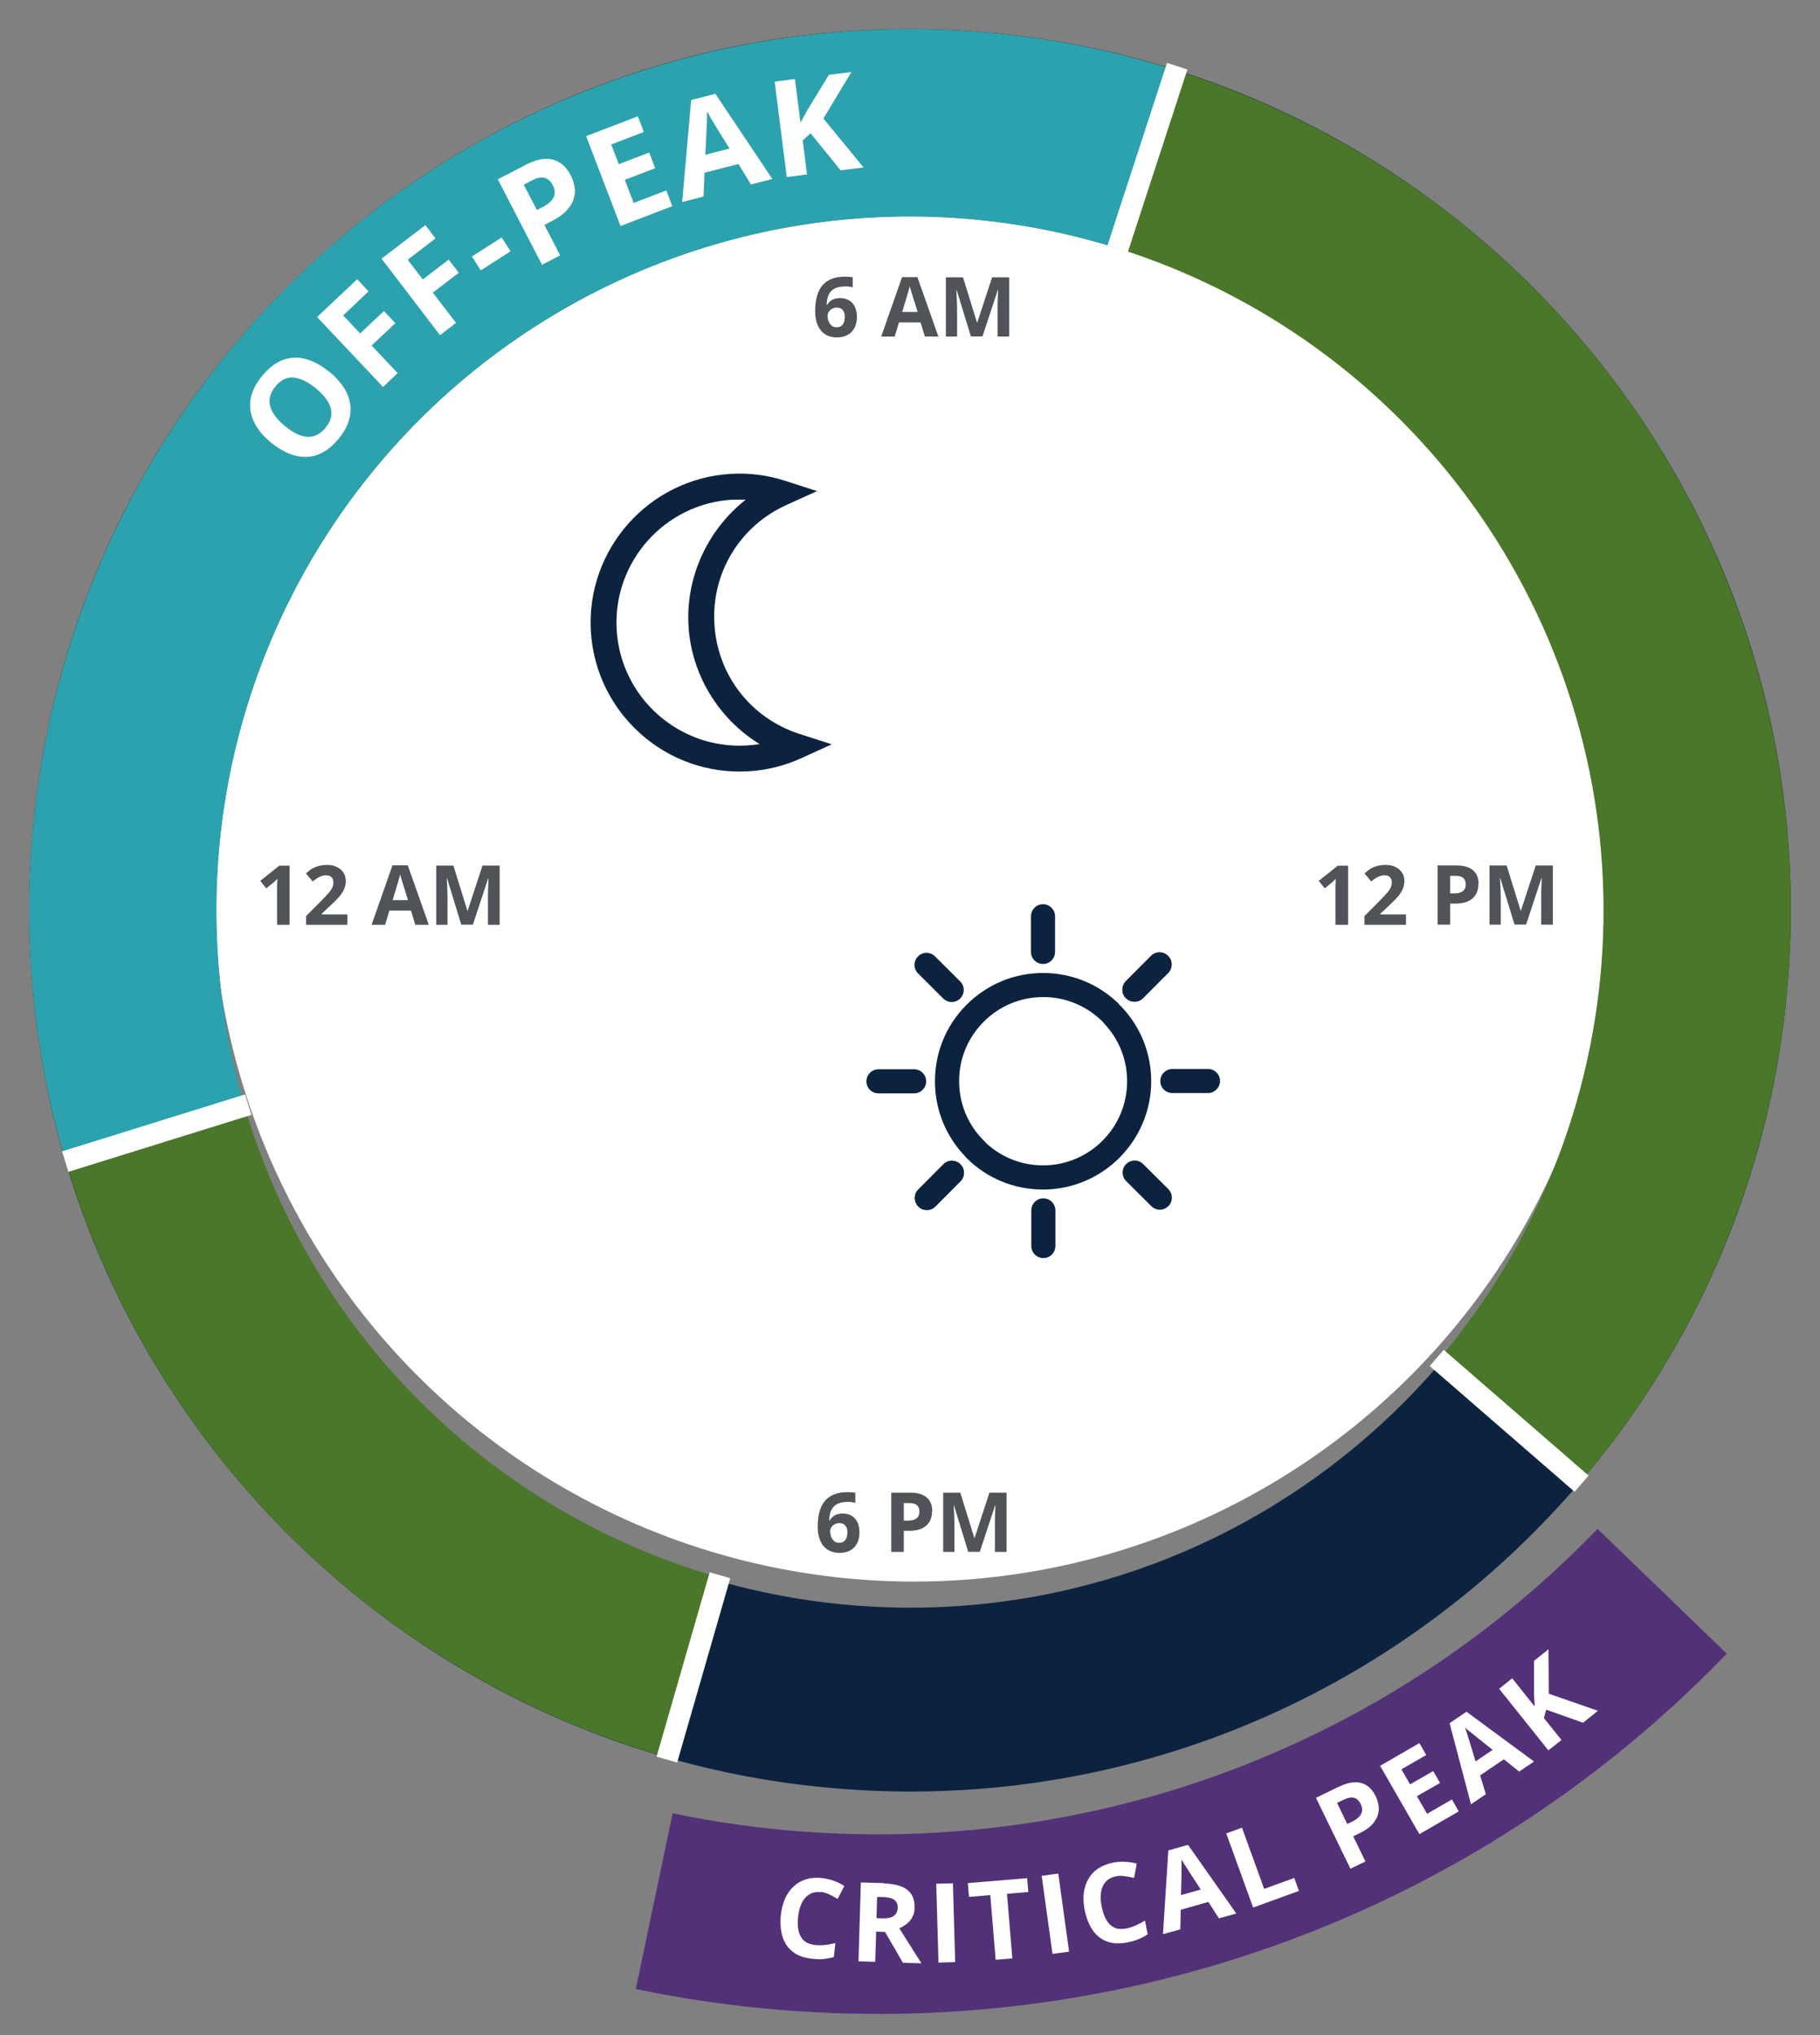 <?xml version="1.0" encoding="UTF-8"?>
<svg id="v6" xmlns="http://www.w3.org/2000/svg" viewBox="0 0 170 190">
  <rect x="0" y="0" width="170" height="190" fill="#808080" stroke="none"/>
  <defs>
    <style>
      .cls-1 {
        fill: #fff;
      }

      .cls-2 {
        fill: #0c2340;
      }

      .cls-3 {
        fill: #4a7729;
      }

      .cls-4 {
        fill: #2da2af;
      }

      .cls-5 {
        fill: #505357;
      }

      .cls-6 {
        fill: #523178;
      }

      .cls-7 {
        fill: none;
        stroke: #fff;
        stroke-width: 2px;
      }
    </style>
  </defs>
  <g>
    <circle class="cls-1" cx="85.38" cy="82.09" r="65.57"/>
    <path class="cls-2" d="M81.37,167.18C35.97,165.18,.8,126.75,2.81,81.35,4.81,35.96,43.24,.79,88.63,2.79c45.39,2.01,80.57,40.43,78.56,85.83-2.01,45.39-40.43,80.57-85.83,78.56Zm6.51-147.24c-35.92-1.59-66.33,26.25-67.92,62.17-1.59,35.92,26.25,66.33,62.17,67.92,35.92,1.59,66.33-26.25,67.92-62.17,1.59-35.92-26.25-66.33-62.17-67.92Z"/>
    <path class="cls-3" d="M62.66,164.17c-17.1-4.82-32.18-15.05-42.98-29.16C8.88,120.91,2.93,103.68,2.73,85.92c-.2-17.77,5.36-35.12,15.84-49.47C29.05,22.1,43.9,11.54,60.88,6.33c16.99-5.21,35.2-4.78,51.93,1.23,16.72,6.01,31.05,17.26,40.84,32.09,9.79,14.83,14.52,32.42,13.48,50.16-1.04,17.74-7.79,34.66-19.25,48.24l-13.37-11.28c9.02-10.69,14.34-24.02,15.16-37.98,.82-13.97-2.91-27.82-10.62-39.5-7.71-11.67-18.99-20.54-32.16-25.27-13.17-4.73-27.51-5.07-40.89-.97-13.38,4.1-25.06,12.42-33.32,23.72-8.25,11.3-12.63,24.96-12.47,38.95s4.84,27.55,13.35,38.66c8.51,11.11,20.38,19.16,33.84,22.96l-4.75,16.83Z"/>
    <path class="cls-4" d="M6.13,108.43c-4.27-14.35-4.53-29.6-.78-44.09,3.76-14.49,11.4-27.69,22.1-38.16,10.7-10.47,24.06-17.82,38.63-21.26,14.57-3.44,29.81-2.84,44.06,1.74l-5.35,16.65c-11.22-3.6-23.22-4.08-34.69-1.37-11.47,2.71-21.99,8.5-30.42,16.74-8.43,8.24-14.44,18.63-17.4,30.04-2.96,11.41-2.75,23.41,.61,34.71l-16.77,4.98Z"/>
    <line class="cls-7" x1="147.73" y1="138.52" x2="134.2" y2="126.78"/>
    <line class="cls-7" x1="62.29" y1="164.28" x2="67.25" y2="147.07"/>
    <line class="cls-7" x1="104.4" y1="23.21" x2="109.96" y2="6.18"/>
    <line class="cls-7" x1="6.09" y1="108.45" x2="23.19" y2="103.13"/>
    <path class="cls-5" d="M76.14,29.07c0-1.09,.23-1.91,.69-2.44,.46-.53,1.16-.8,2.08-.8,.32,0,.56,.02,.74,.06v.93c-.22-.05-.45-.08-.67-.08-.4,0-.73,.06-.98,.18-.25,.12-.44,.3-.57,.54-.13,.24-.2,.57-.22,1.01h.05c.25-.43,.65-.64,1.2-.64,.49,0,.88,.16,1.16,.47,.28,.31,.42,.74,.42,1.29,0,.59-.17,1.06-.5,1.4-.33,.34-.79,.51-1.38,.51-.41,0-.77-.09-1.07-.28-.3-.19-.54-.47-.7-.83-.16-.36-.25-.8-.25-1.31Zm2,1.49c.25,0,.44-.08,.57-.25,.13-.17,.2-.41,.2-.72,0-.27-.06-.48-.19-.64-.12-.16-.31-.23-.56-.23-.24,0-.44,.08-.61,.23-.17,.15-.25,.33-.25,.54,0,.3,.08,.55,.23,.76,.16,.21,.36,.31,.6,.31Zm8.25,.86l-.4-1.32h-2.02l-.4,1.32h-1.26l1.95-5.55h1.43l1.96,5.55h-1.26Zm-.68-2.3c-.37-1.19-.58-1.87-.63-2.02-.05-.16-.08-.28-.1-.37-.08,.32-.32,1.12-.71,2.39h1.44Zm4.98,2.3l-1.33-4.34h-.03c.05,.88,.07,1.47,.07,1.77v2.57h-1.05v-5.53h1.6l1.31,4.23h.02l1.39-4.23h1.6v5.53h-1.09v-2.62c0-.12,0-.27,0-.43,0-.16,.02-.59,.05-1.29h-.03l-1.43,4.33h-1.07Z"/>
    <path class="cls-5" d="M76.38,142.55c0-1.09,.23-1.91,.69-2.44,.46-.53,1.16-.8,2.08-.8,.32,0,.56,.02,.74,.06v.93c-.22-.05-.45-.08-.67-.08-.4,0-.73,.06-.98,.18-.25,.12-.44,.3-.57,.54-.13,.24-.2,.57-.22,1.01h.05c.25-.43,.65-.64,1.2-.64,.49,0,.88,.15,1.16,.47,.28,.31,.42,.74,.42,1.29,0,.59-.17,1.06-.5,1.4-.33,.34-.79,.51-1.38,.51-.41,0-.76-.09-1.07-.28-.3-.19-.54-.47-.7-.83-.16-.36-.25-.8-.25-1.31Zm2,1.49c.25,0,.44-.08,.57-.25,.13-.17,.2-.41,.2-.72,0-.27-.06-.48-.19-.64-.12-.16-.31-.23-.56-.23-.24,0-.44,.08-.61,.23-.17,.15-.25,.33-.25,.54,0,.3,.08,.55,.23,.76,.16,.21,.36,.31,.6,.31Zm6.03-2.07h.39c.36,0,.63-.07,.81-.21,.18-.14,.27-.35,.27-.62s-.08-.48-.23-.61c-.15-.13-.38-.2-.7-.2h-.53v1.64Zm2.65-.88c0,.59-.19,1.05-.56,1.36-.37,.32-.9,.47-1.58,.47h-.5v1.97h-1.17v-5.53h1.77c.67,0,1.18,.15,1.53,.44,.35,.29,.53,.72,.53,1.29Zm3.38,3.8l-1.33-4.34h-.03c.05,.88,.07,1.47,.07,1.77v2.57h-1.05v-5.53h1.6l1.31,4.23h.02l1.39-4.23h1.6v5.53h-1.09v-2.62c0-.12,0-.27,0-.43,0-.16,.02-.59,.05-1.29h-.03l-1.43,4.33h-1.07Z"/>
    <path class="cls-5" d="M27.05,86.34h-1.17v-3.72s.03-.57,.03-.57c-.19,.19-.33,.32-.4,.38l-.64,.51-.56-.7,1.78-1.42h.96v5.53Zm5.4,0h-3.86v-.81l1.39-1.4c.41-.42,.68-.71,.81-.87,.13-.16,.22-.32,.27-.45,.06-.14,.08-.28,.08-.43,0-.22-.06-.39-.19-.5-.12-.11-.28-.16-.49-.16-.21,0-.42,.05-.62,.15-.2,.1-.41,.24-.63,.42l-.64-.75c.27-.23,.5-.4,.68-.49s.37-.17,.59-.22c.21-.05,.45-.08,.71-.08,.35,0,.65,.06,.91,.19,.26,.13,.47,.3,.62,.53,.15,.23,.22,.49,.22,.78,0,.25-.05,.49-.14,.72-.09,.22-.23,.45-.42,.68-.19,.23-.52,.57-.99,1l-.71,.67v.05h2.41v.98Zm6.34,0l-.4-1.32h-2.02l-.4,1.32h-1.26l1.95-5.55h1.43l1.96,5.55h-1.26Zm-.68-2.3c-.37-1.19-.58-1.87-.63-2.02-.05-.16-.08-.28-.1-.37-.08,.32-.32,1.12-.71,2.39h1.44Zm4.98,2.3l-1.33-4.34h-.03c.05,.88,.07,1.47,.07,1.77v2.57h-1.05v-5.53h1.6l1.31,4.23h.02l1.39-4.23h1.6v5.53h-1.09v-2.62c0-.12,0-.27,0-.43,0-.16,.02-.59,.05-1.29h-.03l-1.43,4.33h-1.07Z"/>
    <path class="cls-5" d="M125.91,86.34h-1.17v-3.72s.03-.57,.03-.57c-.19,.19-.33,.32-.4,.38l-.63,.51-.56-.7,1.78-1.42h.96v5.53Zm5.4,0h-3.86v-.81l1.39-1.4c.41-.42,.68-.71,.81-.87,.13-.16,.22-.32,.27-.45,.06-.14,.08-.28,.08-.43,0-.22-.06-.39-.18-.5-.12-.11-.28-.16-.49-.16-.21,0-.42,.05-.62,.15-.2,.1-.41,.24-.63,.42l-.63-.75c.27-.23,.5-.4,.68-.49,.18-.1,.37-.17,.59-.22,.21-.05,.45-.08,.71-.08,.35,0,.65,.06,.91,.19,.26,.13,.47,.3,.62,.53,.15,.23,.22,.49,.22,.78,0,.25-.05,.49-.14,.72-.09,.22-.23,.45-.42,.68-.19,.23-.52,.57-.99,1l-.71,.67v.05h2.41v.98Zm4.13-2.93h.39c.36,0,.63-.07,.81-.21,.18-.14,.27-.35,.27-.62s-.08-.48-.23-.61c-.15-.13-.38-.2-.7-.2h-.53v1.64Zm2.65-.88c0,.59-.19,1.05-.56,1.36-.37,.32-.9,.47-1.58,.47h-.5v1.97h-1.17v-5.53h1.77c.67,0,1.18,.15,1.53,.44,.35,.29,.53,.72,.53,1.29Zm3.38,3.8l-1.33-4.34h-.03c.05,.88,.07,1.47,.07,1.77v2.57h-1.05v-5.53h1.6l1.31,4.23h.02l1.39-4.23h1.6v5.53h-1.09v-2.62c0-.12,0-.27,0-.43,0-.16,.02-.59,.05-1.29h-.03l-1.43,4.33h-1.07Z"/>
    <path class="cls-2" d="M69.87,72.01c-7.66,.44-14.24-5.44-14.68-13.09-.44-7.65,5.44-14.24,13.09-14.68,1.72-.1,3.41,.12,5.06,.65l2.98,.96-2.85,1.29c-4.37,1.98-7.02,6.34-6.74,11.11,.27,4.77,3.4,8.81,7.97,10.28l2.99,.96-2.85,1.3c-1.57,.71-3.24,1.13-4.96,1.22h0Zm-1.45-25.36c-6.32,.36-11.18,5.8-10.82,12.13,.36,6.32,5.8,11.18,12.13,10.82,.41-.02,.82-.07,1.22-.13-3.82-2.35-6.38-6.48-6.64-11.06-.26-4.58,1.81-8.98,5.34-11.75-.41-.02-.82-.02-1.23,0Z"/>
    <path class="cls-2" d="M96.63,89.67c-.21-.2-.33-.49-.33-.8v-3.32c0-.62,.5-1.13,1.12-1.13,.62,0,1.13,.51,1.13,1.13v3.32c0,.62-.5,1.13-1.12,1.13-.32,0-.59-.13-.8-.33h0Z"/>
    <path class="cls-2" d="M88.1,93.22l-2.35-2.34c-.44-.44-.44-1.15,0-1.59,.44-.44,1.15-.44,1.59,0l2.35,2.34c.44,.44,.44,1.15,0,1.59-.44,.44-1.15,.44-1.59,0h0Z"/>
    <path class="cls-2" d="M81.26,101.76c-.21-.21-.33-.49-.33-.8,0-.62,.5-1.13,1.13-1.13h3.32c.62,0,1.13,.5,1.13,1.12,0,.62-.51,1.13-1.13,1.13h-3.32c-.31,0-.59-.12-.8-.33Z"/>
    <path class="cls-2" d="M90.3,108.11c-1.91-1.91-2.97-4.45-2.97-7.15,0-2.7,1.04-5.24,2.95-7.15,1.91-1.91,4.45-2.97,7.15-2.97,2.6,0,5.07,.98,6.96,2.77,.45,.42,.47,1.14,.04,1.59-.43,.45-1.14,.47-1.59,.04-1.47-1.39-3.39-2.16-5.41-2.15-2.09,0-4.07,.82-5.55,2.31-1.48,1.48-2.3,3.46-2.29,5.55,0,2.09,.82,4.07,2.31,5.55,.44,.44,.44,1.15,0,1.59-.44,.44-1.15,.44-1.59,0h0Z"/>
    <path class="cls-2" d="M105.17,93.2c-.44-.44-.44-1.15,0-1.6l2.34-2.35c.44-.44,1.15-.44,1.59,0,.44,.44,.44,1.15,0,1.59l-2.34,2.35c-.44,.44-1.15,.44-1.59,0h0Z"/>
    <path class="cls-2" d="M85.78,112.64c-.44-.44-.44-1.15,0-1.59l2.34-2.35c.44-.44,1.15-.44,1.59,0,.44,.44,.44,1.15,0,1.59l-2.34,2.35c-.44,.44-1.15,.44-1.59,0Z"/>
    <path class="cls-2" d="M108.71,101.73c-.21-.21-.33-.49-.33-.8,0-.62,.51-1.13,1.13-1.13h3.32c.62,0,1.13,.5,1.13,1.12,0,.62-.51,1.13-1.13,1.13h-3.32c-.31,0-.59-.12-.8-.33Z"/>
    <path class="cls-2" d="M107.54,112.61l-2.35-2.34c-.44-.44-.44-1.15,0-1.59,.44-.44,1.15-.44,1.59,0l2.35,2.34c.44,.44,.44,1.15,0,1.59-.44,.44-1.15,.44-1.59,0Z"/>
    <path class="cls-2" d="M96.66,117.13c-.21-.21-.33-.49-.33-.8v-3.32c0-.62,.5-1.13,1.12-1.13,.62,0,1.13,.5,1.13,1.13v3.32c0,.62-.5,1.13-1.12,1.13-.31,0-.59-.13-.8-.33Z"/>
    <path class="cls-2" d="M90.3,108.11c-.44-.44-.44-1.15,0-1.6,.44-.44,1.15-.44,1.59,0,1.48,1.48,3.46,2.3,5.55,2.29,4.33,0,7.85-3.53,7.84-7.86,0-2.02-.77-3.94-2.16-5.4-.43-.45-.41-1.16,.04-1.59,.45-.43,1.16-.4,1.59,.04,1.79,1.88,2.78,4.35,2.78,6.95,0,5.57-4.53,10.11-10.1,10.12-2.7,0-5.24-1.04-7.15-2.95h0Z"/>
    <path class="cls-2" d="M105.17,93.2c-.44-.44-.44-1.15,0-1.6l2.34-2.35c.44-.45,1.16-.45,1.6,0,.44,.44,.44,1.15,0,1.59l-2.34,2.35c-.44,.44-1.15,.44-1.59,0h0Z"/>
    <path class="cls-2" d="M85.78,112.64c-.44-.44-.44-1.15,0-1.59l2.34-2.35c.44-.44,1.15-.44,1.59,0,.44,.44,.44,1.15,0,1.59l-2.34,2.35c-.44,.44-1.15,.44-1.59,0Z"/>
    <path class="cls-6" d="M81.94,188.02c-7.6,0-15.16-.78-22.55-2.32l3.44-16.41c8.05,1.69,16.35,2.29,24.65,1.81,23.48-1.37,45.41-11.44,61.74-28.36l12.07,11.65c-19.27,19.96-45.13,31.84-72.83,33.45-2.17,.13-4.35,.19-6.52,.19Z"/>
    <g>
      <path class="cls-1" d="M76.66,176.65c-.3-.03-.57,0-.81,.09s-.45,.24-.63,.44c-.18,.2-.32,.45-.44,.75-.11,.3-.19,.64-.23,1.02-.06,.52-.04,.97,.05,1.34,.09,.38,.26,.68,.51,.9s.59,.35,1.02,.4c.3,.03,.6,.03,.9,0,.31-.03,.64-.1,1-.18l-.14,1.3c-.34,.1-.67,.16-.99,.19-.32,.03-.68,.02-1.07-.03-.75-.08-1.36-.3-1.81-.67-.45-.36-.77-.84-.94-1.43-.17-.59-.22-1.26-.14-2.01,.06-.55,.19-1.05,.39-1.5,.2-.45,.46-.82,.79-1.13,.33-.31,.71-.53,1.16-.67,.45-.14,.95-.18,1.5-.12,.36,.04,.72,.12,1.08,.25,.36,.13,.69,.29,1.01,.49l-.63,1.21c-.26-.16-.52-.3-.79-.43-.27-.13-.53-.2-.8-.23Z"/>
      <path class="cls-1" d="M82.55,175.84c.67,.02,1.22,.12,1.65,.29,.43,.17,.74,.43,.95,.76,.2,.33,.29,.75,.28,1.24,0,.34-.08,.63-.22,.87-.14,.25-.31,.46-.52,.62-.21,.17-.44,.3-.69,.41l2.07,3.27-1.73-.05-1.67-2.88-.83-.03-.09,2.82-1.56-.05,.22-7.36,2.14,.06Zm-.15,1.27h-.47s-.06,1.97-.06,1.97l.5,.02c.52,.02,.89-.06,1.12-.23,.23-.17,.35-.42,.36-.75,.01-.35-.1-.6-.34-.76s-.6-.24-1.11-.25Z"/>
      <path class="cls-1" d="M87.66,183.23l-.21-7.36,1.56-.04,.21,7.36-1.56,.04Z"/>
      <path class="cls-1" d="M94.55,182.84l-1.55,.13-.5-6.04-1.99,.17-.11-1.29,5.54-.46,.11,1.29-1.99,.17,.5,6.04Z"/>
      <path class="cls-1" d="M98.31,182.42l-1.01-7.29,1.55-.21,1.01,7.29-1.55,.21Z"/>
      <path class="cls-1" d="M104.22,175.18c-.29,.06-.54,.17-.74,.32-.2,.16-.36,.36-.47,.6-.11,.24-.18,.53-.19,.84-.02,.32,0,.67,.08,1.05,.1,.51,.25,.93,.45,1.27,.2,.34,.45,.57,.75,.71,.3,.14,.67,.16,1.09,.08,.29-.06,.58-.15,.86-.27,.28-.12,.58-.28,.9-.47l.25,1.28c-.29,.2-.59,.35-.89,.47-.3,.12-.64,.22-1.02,.29-.74,.15-1.39,.11-1.93-.1-.54-.21-.98-.57-1.32-1.08-.34-.51-.58-1.13-.73-1.87-.11-.55-.13-1.06-.08-1.55,.06-.48,.2-.92,.42-1.31,.22-.39,.52-.72,.91-.98,.39-.26,.85-.45,1.4-.56,.36-.07,.73-.1,1.11-.08,.38,.02,.75,.07,1.11,.17l-.25,1.34c-.3-.07-.59-.13-.88-.17-.29-.04-.57-.04-.83,.02Z"/>
      <path class="cls-1" d="M113.86,179.11l-.99-1.54-2.58,.73-.04,1.83-1.62,.45,.5-7.82,1.84-.52,4.51,6.41-1.62,.45Zm-1.7-2.7l-.98-1.5c-.06-.1-.15-.23-.25-.39-.1-.16-.21-.32-.31-.48-.1-.16-.19-.31-.26-.43,0,.14,0,.32,0,.53,0,.21,0,.41,0,.6,0,.19,0,.32,0,.4l-.05,1.79,1.85-.52Z"/>
      <path class="cls-1" d="M117.05,178.09l-2.51-6.92,1.47-.53,2.07,5.71,2.81-1.02,.44,1.21-4.27,1.55Z"/>
      <path class="cls-1" d="M125.04,166.83c.85-.42,1.57-.53,2.14-.36,.57,.18,1.01,.59,1.32,1.23,.14,.29,.23,.59,.27,.9,.04,.31,.01,.61-.09,.91-.1,.3-.28,.59-.55,.87-.27,.28-.65,.54-1.13,.77l-.6,.29,1.14,2.35-1.4,.68-3.22-6.62,2.11-1.03Zm.49,1.18l-.64,.31,.95,1.97,.46-.22c.26-.13,.47-.27,.63-.44,.16-.16,.26-.34,.29-.54,.03-.2,0-.41-.12-.65-.16-.33-.37-.52-.62-.59-.26-.07-.58-.01-.96,.17Z"/>
      <path class="cls-1" d="M136.25,169.12l-3.67,2.12-3.67-6.38,3.67-2.12,.64,1.11-2.32,1.34,.81,1.4,2.16-1.24,.64,1.11-2.16,1.24,.95,1.64,2.32-1.34,.64,1.12Z"/>
      <path class="cls-1" d="M141.9,165.4l-1.43-1.15-2.22,1.51,.54,1.75-1.39,.94-2-7.57,1.58-1.07,6.31,4.65-1.39,.94Zm-2.47-2.02l-1.4-1.12c-.09-.08-.21-.17-.36-.29-.15-.12-.29-.24-.45-.36s-.28-.23-.38-.33c.05,.13,.11,.3,.17,.5,.07,.2,.13,.39,.18,.57s.1,.31,.12,.39l.52,1.71,1.59-1.08Z"/>
      <path class="cls-1" d="M149.25,159.73l-1.38,1.11-3.44-1.22-.22,.78,1.64,2.05-1.22,.97-4.6-5.75,1.22-.98,2.1,2.63c0-.18-.02-.35-.03-.53-.01-.18-.02-.35-.03-.53v-3.2s1.35-1.08,1.35-1.08l.03,4.15,4.58,1.59Z"/>
    </g>
  </g>
  <g>
    <path class="cls-1" d="M30.78,34.72c.53,.44,.97,.91,1.29,1.4,.33,.49,.54,1.01,.63,1.54,.09,.53,.05,1.07-.12,1.63-.17,.55-.49,1.11-.96,1.68-.47,.57-.95,.99-1.47,1.26-.51,.28-1.04,.42-1.57,.43-.54,0-1.08-.1-1.63-.33-.55-.23-1.09-.57-1.63-1.01-.72-.59-1.25-1.22-1.58-1.9s-.45-1.38-.34-2.11c.11-.73,.48-1.48,1.1-2.23,.62-.75,1.28-1.25,1.97-1.49,.69-.24,1.41-.26,2.13-.06,.73,.21,1.45,.6,2.17,1.2Zm-4.17,5.06c.48,.4,.95,.68,1.4,.85,.45,.17,.88,.2,1.28,.09,.4-.1,.77-.36,1.11-.77,.34-.42,.53-.83,.55-1.25,.03-.41-.09-.82-.34-1.23s-.62-.81-1.1-1.21c-.73-.6-1.41-.93-2.05-1.01-.64-.07-1.22,.2-1.73,.83-.34,.41-.53,.83-.55,1.24-.03,.42,.08,.83,.33,1.24s.62,.82,1.1,1.22Z"/>
    <path class="cls-1" d="M37.14,34.84l-1.36,1.29-6.16-6.53,3.74-3.53,1.07,1.13-2.38,2.25,1.59,1.68,2.22-2.09,1.07,1.13-2.22,2.09,2.44,2.58Z"/>
    <path class="cls-1" d="M42.59,30.15l-1.49,1.14-5.46-7.14,4.09-3.13,.95,1.24-2.6,1.99,1.41,1.84,2.42-1.85,.94,1.23-2.42,1.85,2.16,2.82Z"/>
    <path class="cls-1" d="M44.91,25.24l-.83-1.29,2.78-1.78,.83,1.29-2.78,1.78Z"/>
    <path class="cls-1" d="M49.06,15.41c1.03-.53,1.89-.7,2.6-.5s1.25,.68,1.65,1.46c.18,.35,.3,.71,.36,1.08,.06,.37,.03,.74-.08,1.11-.11,.37-.33,.73-.65,1.08-.32,.35-.77,.67-1.36,.98l-.73,.38,1.47,2.84-1.69,.88-4.13-7.98,2.55-1.32Zm.63,1.43l-.77,.4,1.23,2.37,.56-.29c.32-.16,.57-.35,.76-.55,.19-.2,.3-.43,.34-.67,.03-.24-.02-.51-.17-.79-.2-.39-.46-.63-.78-.71s-.71,0-1.16,.24Z"/>
    <path class="cls-1" d="M62.79,19.25l-4.83,1.85-3.21-8.39,4.83-1.85,.56,1.46-3.05,1.17,.71,1.84,2.84-1.09,.56,1.46-2.84,1.09,.83,2.16,3.05-1.17,.56,1.47Z"/>
    <path class="cls-1" d="M70.14,17.22l-1.16-1.91-3.17,.81-.1,2.23-1.99,.51,.84-9.52,2.26-.58,5.32,7.95-1.99,.51Zm-2-3.35l-1.15-1.86c-.07-.12-.17-.28-.29-.48-.12-.2-.24-.4-.36-.6s-.22-.38-.3-.53c0,.17,0,.39,0,.65,0,.26-.02,.5-.03,.73,0,.23-.02,.4-.02,.49l-.11,2.18,2.27-.58Z"/>
    <path class="cls-1" d="M80.67,15.63l-2.15,.27-2.81-3.46-.73,.67,.4,3.18-1.89,.24-1.13-8.91,1.89-.24,.52,4.08c.1-.19,.21-.38,.31-.57,.1-.19,.2-.38,.31-.57l2.03-3.33,2.1-.26-2.61,4.34,3.76,4.57Z"/>
  </g>
</svg>
